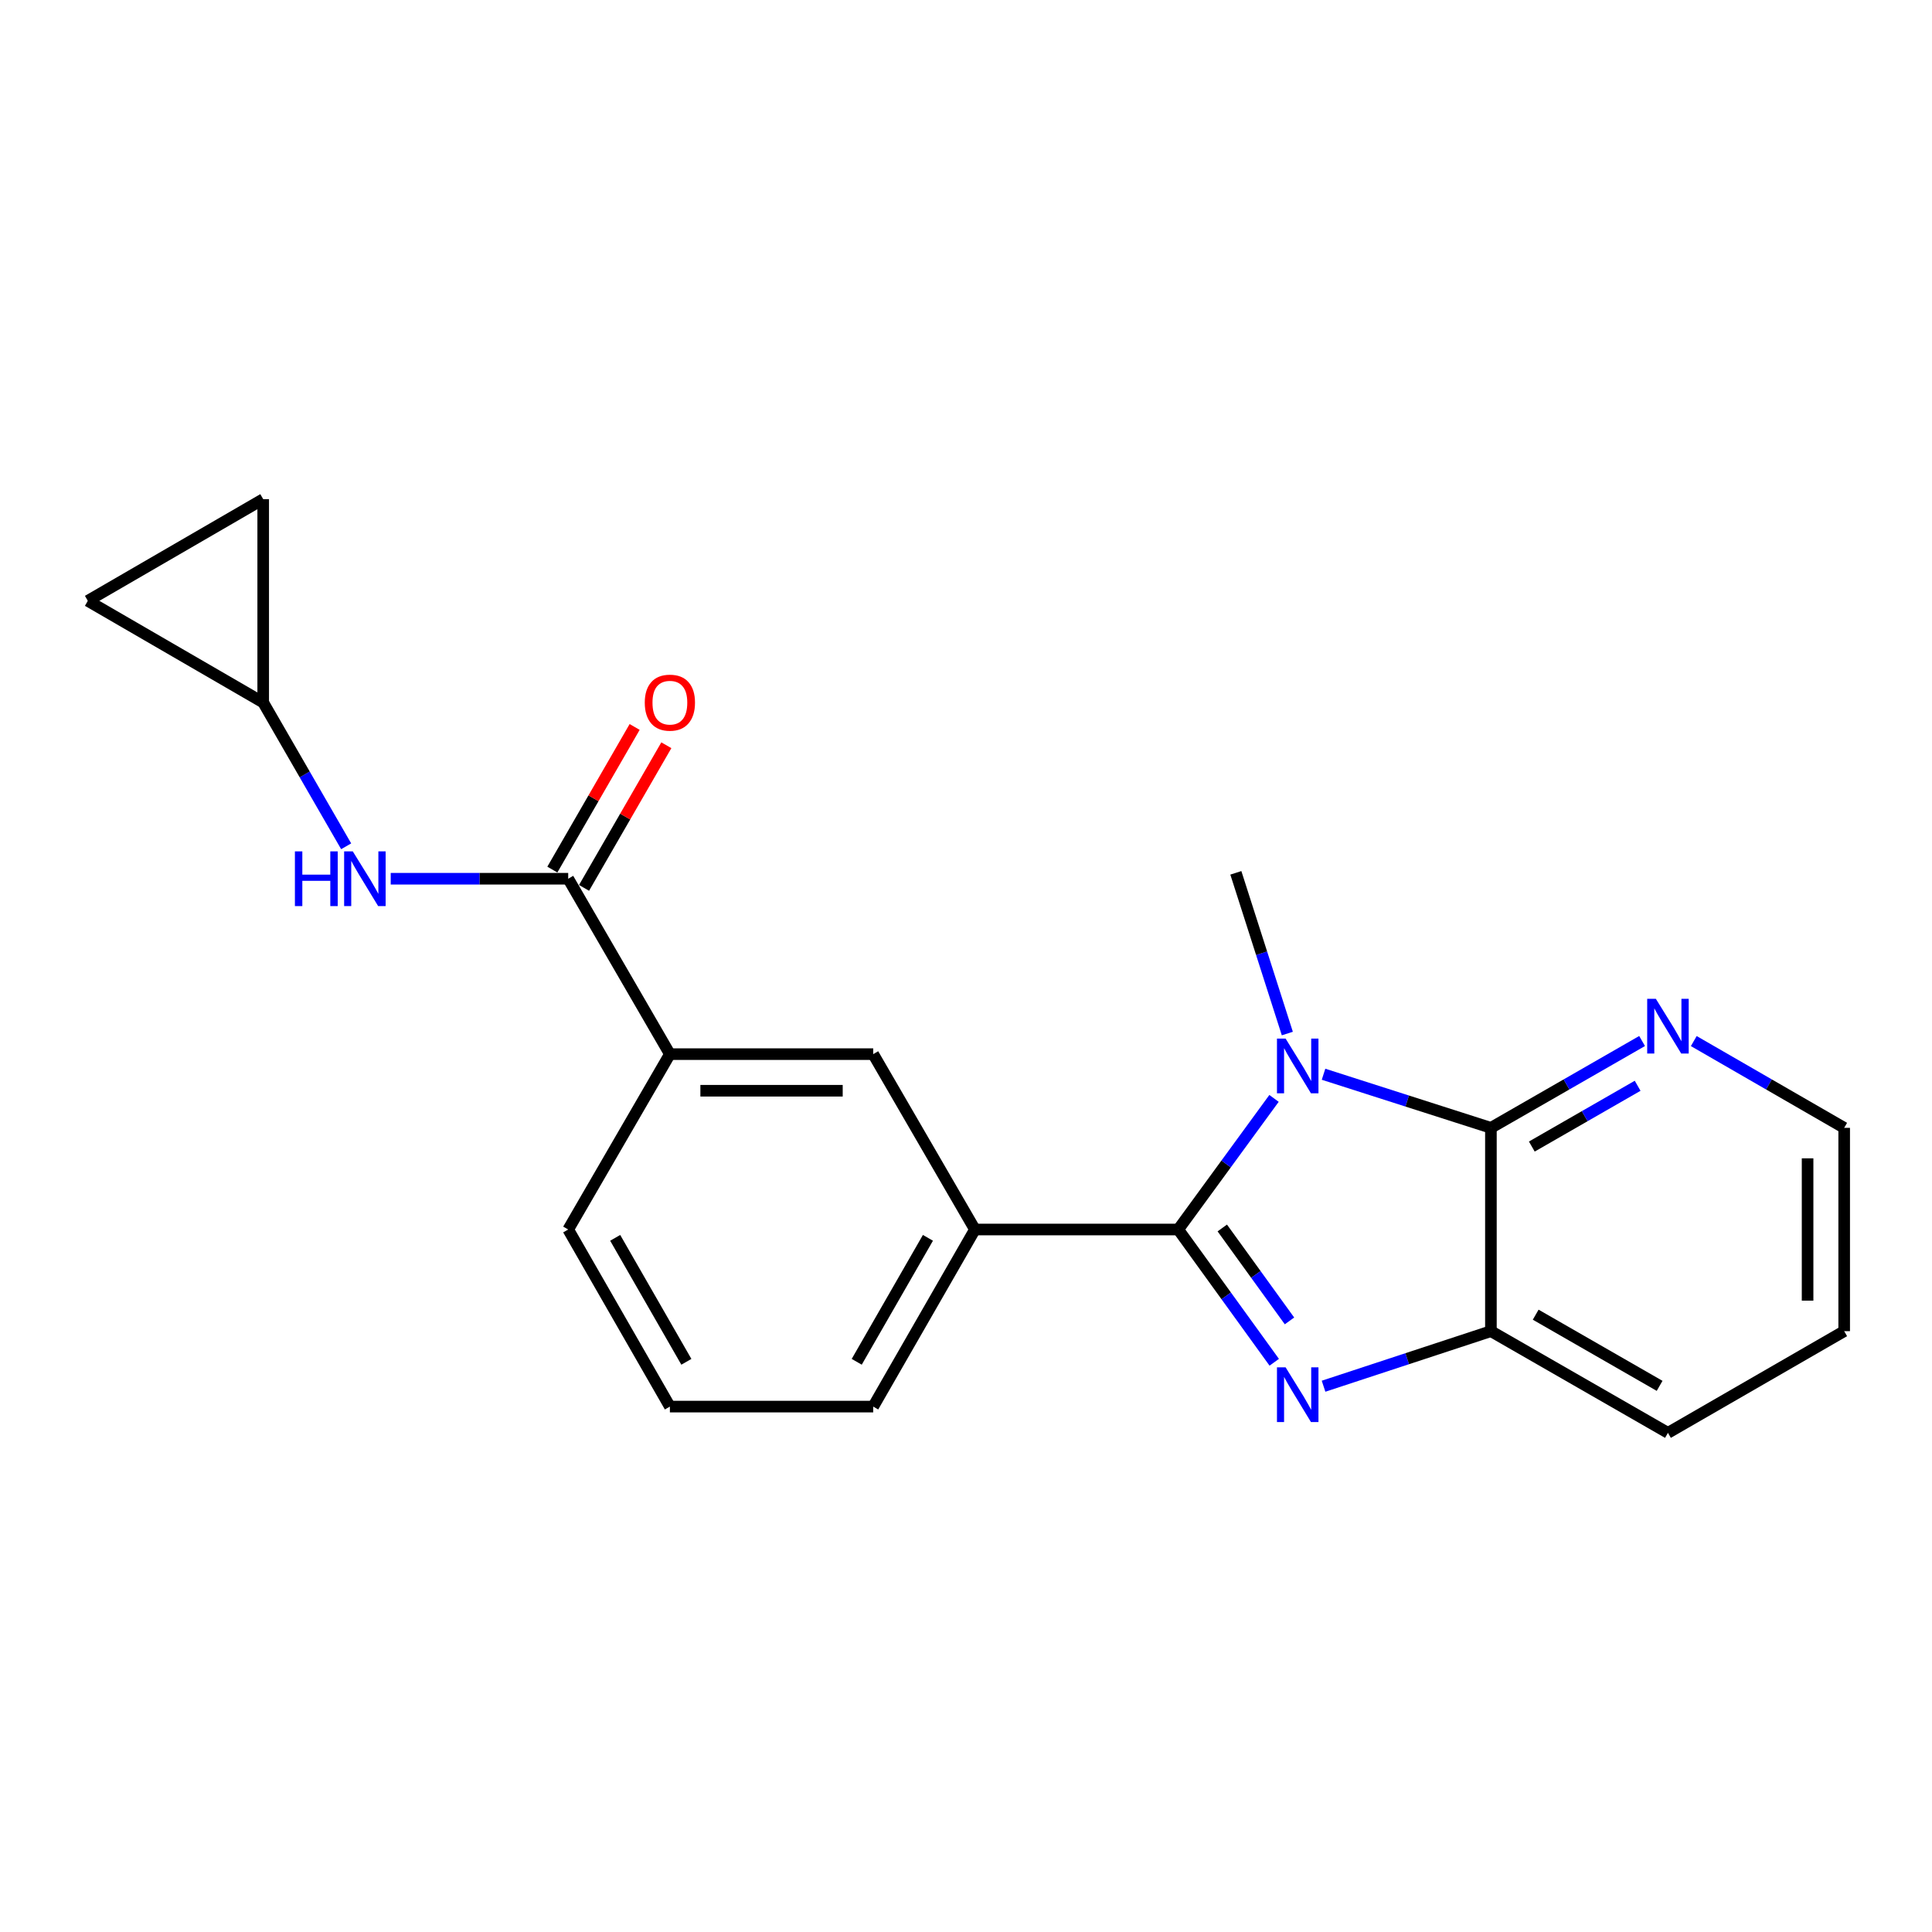 <?xml version='1.0' encoding='iso-8859-1'?>
<svg version='1.1' baseProfile='full'
              xmlns='http://www.w3.org/2000/svg'
                      xmlns:rdkit='http://www.rdkit.org/xml'
                      xmlns:xlink='http://www.w3.org/1999/xlink'
                  xml:space='preserve'
width='1000px' height='1000px' viewBox='0 0 1000 1000'>
<!-- END OF HEADER -->
<rect style='opacity:1.0;fill:#FFFFFF;stroke:none' width='1000' height='1000' x='0' y='0'> </rect>
<path class='bond-0' d='M 609.848,636.389 L 634.641,602.458' style='fill:none;fill-rule:evenodd;stroke:#000000;stroke-width:6px;stroke-linecap:butt;stroke-linejoin:miter;stroke-opacity:1' />
<path class='bond-0' d='M 634.641,602.458 L 659.435,568.526' style='fill:none;fill-rule:evenodd;stroke:#0000FF;stroke-width:6px;stroke-linecap:butt;stroke-linejoin:miter;stroke-opacity:1' />
<path class='bond-1' d='M 609.848,636.389 L 634.697,670.748' style='fill:none;fill-rule:evenodd;stroke:#000000;stroke-width:6px;stroke-linecap:butt;stroke-linejoin:miter;stroke-opacity:1' />
<path class='bond-1' d='M 634.697,670.748 L 659.547,705.107' style='fill:none;fill-rule:evenodd;stroke:#0000FF;stroke-width:6px;stroke-linecap:butt;stroke-linejoin:miter;stroke-opacity:1' />
<path class='bond-1' d='M 632.652,635.596 L 650.047,659.647' style='fill:none;fill-rule:evenodd;stroke:#000000;stroke-width:6px;stroke-linecap:butt;stroke-linejoin:miter;stroke-opacity:1' />
<path class='bond-1' d='M 650.047,659.647 L 667.441,683.698' style='fill:none;fill-rule:evenodd;stroke:#0000FF;stroke-width:6px;stroke-linecap:butt;stroke-linejoin:miter;stroke-opacity:1' />
<path class='bond-5' d='M 609.848,636.389 L 504.62,636.389' style='fill:none;fill-rule:evenodd;stroke:#000000;stroke-width:6px;stroke-linecap:butt;stroke-linejoin:miter;stroke-opacity:1' />
<path class='bond-2' d='M 685.061,556.026 L 728.378,569.898' style='fill:none;fill-rule:evenodd;stroke:#0000FF;stroke-width:6px;stroke-linecap:butt;stroke-linejoin:miter;stroke-opacity:1' />
<path class='bond-2' d='M 728.378,569.898 L 771.694,583.77' style='fill:none;fill-rule:evenodd;stroke:#000000;stroke-width:6px;stroke-linecap:butt;stroke-linejoin:miter;stroke-opacity:1' />
<path class='bond-14' d='M 666.32,534.961 L 652.996,493.371' style='fill:none;fill-rule:evenodd;stroke:#0000FF;stroke-width:6px;stroke-linecap:butt;stroke-linejoin:miter;stroke-opacity:1' />
<path class='bond-14' d='M 652.996,493.371 L 639.672,451.78' style='fill:none;fill-rule:evenodd;stroke:#000000;stroke-width:6px;stroke-linecap:butt;stroke-linejoin:miter;stroke-opacity:1' />
<path class='bond-3' d='M 685.068,717.506 L 728.381,703.257' style='fill:none;fill-rule:evenodd;stroke:#0000FF;stroke-width:6px;stroke-linecap:butt;stroke-linejoin:miter;stroke-opacity:1' />
<path class='bond-3' d='M 728.381,703.257 L 771.694,689.008' style='fill:none;fill-rule:evenodd;stroke:#000000;stroke-width:6px;stroke-linecap:butt;stroke-linejoin:miter;stroke-opacity:1' />
<path class='bond-10' d='M 771.694,583.77 L 810.818,561.298' style='fill:none;fill-rule:evenodd;stroke:#000000;stroke-width:6px;stroke-linecap:butt;stroke-linejoin:miter;stroke-opacity:1' />
<path class='bond-10' d='M 810.818,561.298 L 849.943,538.826' style='fill:none;fill-rule:evenodd;stroke:#0000FF;stroke-width:6px;stroke-linecap:butt;stroke-linejoin:miter;stroke-opacity:1' />
<path class='bond-10' d='M 792.866,593.454 L 820.253,577.724' style='fill:none;fill-rule:evenodd;stroke:#000000;stroke-width:6px;stroke-linecap:butt;stroke-linejoin:miter;stroke-opacity:1' />
<path class='bond-10' d='M 820.253,577.724 L 847.64,561.994' style='fill:none;fill-rule:evenodd;stroke:#0000FF;stroke-width:6px;stroke-linecap:butt;stroke-linejoin:miter;stroke-opacity:1' />
<path class='bond-21' d='M 771.694,583.77 L 771.694,689.008' style='fill:none;fill-rule:evenodd;stroke:#000000;stroke-width:6px;stroke-linecap:butt;stroke-linejoin:miter;stroke-opacity:1' />
<path class='bond-16' d='M 771.694,689.008 L 863.325,741.638' style='fill:none;fill-rule:evenodd;stroke:#000000;stroke-width:6px;stroke-linecap:butt;stroke-linejoin:miter;stroke-opacity:1' />
<path class='bond-16' d='M 794.873,680.476 L 859.015,717.317' style='fill:none;fill-rule:evenodd;stroke:#000000;stroke-width:6px;stroke-linecap:butt;stroke-linejoin:miter;stroke-opacity:1' />
<path class='bond-4' d='M 294.101,454.832 L 346.731,545.621' style='fill:none;fill-rule:evenodd;stroke:#000000;stroke-width:6px;stroke-linecap:butt;stroke-linejoin:miter;stroke-opacity:1' />
<path class='bond-6' d='M 294.101,454.832 L 248.167,454.832' style='fill:none;fill-rule:evenodd;stroke:#000000;stroke-width:6px;stroke-linecap:butt;stroke-linejoin:miter;stroke-opacity:1' />
<path class='bond-6' d='M 248.167,454.832 L 202.234,454.832' style='fill:none;fill-rule:evenodd;stroke:#0000FF;stroke-width:6px;stroke-linecap:butt;stroke-linejoin:miter;stroke-opacity:1' />
<path class='bond-13' d='M 302.305,459.565 L 323.603,422.651' style='fill:none;fill-rule:evenodd;stroke:#000000;stroke-width:6px;stroke-linecap:butt;stroke-linejoin:miter;stroke-opacity:1' />
<path class='bond-13' d='M 323.603,422.651 L 344.9,385.737' style='fill:none;fill-rule:evenodd;stroke:#FF0000;stroke-width:6px;stroke-linecap:butt;stroke-linejoin:miter;stroke-opacity:1' />
<path class='bond-13' d='M 285.897,450.098 L 307.195,413.185' style='fill:none;fill-rule:evenodd;stroke:#000000;stroke-width:6px;stroke-linecap:butt;stroke-linejoin:miter;stroke-opacity:1' />
<path class='bond-13' d='M 307.195,413.185 L 328.492,376.271' style='fill:none;fill-rule:evenodd;stroke:#FF0000;stroke-width:6px;stroke-linecap:butt;stroke-linejoin:miter;stroke-opacity:1' />
<path class='bond-8' d='M 504.62,636.389 L 451.969,545.621' style='fill:none;fill-rule:evenodd;stroke:#000000;stroke-width:6px;stroke-linecap:butt;stroke-linejoin:miter;stroke-opacity:1' />
<path class='bond-15' d='M 504.62,636.389 L 451.969,728.051' style='fill:none;fill-rule:evenodd;stroke:#000000;stroke-width:6px;stroke-linecap:butt;stroke-linejoin:miter;stroke-opacity:1' />
<path class='bond-15' d='M 480.296,640.703 L 443.441,704.867' style='fill:none;fill-rule:evenodd;stroke:#000000;stroke-width:6px;stroke-linecap:butt;stroke-linejoin:miter;stroke-opacity:1' />
<path class='bond-9' d='M 179.174,438.039 L 157.704,400.825' style='fill:none;fill-rule:evenodd;stroke:#0000FF;stroke-width:6px;stroke-linecap:butt;stroke-linejoin:miter;stroke-opacity:1' />
<path class='bond-9' d='M 157.704,400.825 L 136.233,363.611' style='fill:none;fill-rule:evenodd;stroke:#000000;stroke-width:6px;stroke-linecap:butt;stroke-linejoin:miter;stroke-opacity:1' />
<path class='bond-7' d='M 346.731,545.621 L 451.969,545.621' style='fill:none;fill-rule:evenodd;stroke:#000000;stroke-width:6px;stroke-linecap:butt;stroke-linejoin:miter;stroke-opacity:1' />
<path class='bond-7' d='M 362.517,564.564 L 436.183,564.564' style='fill:none;fill-rule:evenodd;stroke:#000000;stroke-width:6px;stroke-linecap:butt;stroke-linejoin:miter;stroke-opacity:1' />
<path class='bond-22' d='M 346.731,545.621 L 294.101,636.389' style='fill:none;fill-rule:evenodd;stroke:#000000;stroke-width:6px;stroke-linecap:butt;stroke-linejoin:miter;stroke-opacity:1' />
<path class='bond-11' d='M 136.233,363.611 L 136.233,258.362' style='fill:none;fill-rule:evenodd;stroke:#000000;stroke-width:6px;stroke-linecap:butt;stroke-linejoin:miter;stroke-opacity:1' />
<path class='bond-12' d='M 136.233,363.611 L 45.455,310.992' style='fill:none;fill-rule:evenodd;stroke:#000000;stroke-width:6px;stroke-linecap:butt;stroke-linejoin:miter;stroke-opacity:1' />
<path class='bond-19' d='M 876.698,538.855 L 915.622,561.313' style='fill:none;fill-rule:evenodd;stroke:#0000FF;stroke-width:6px;stroke-linecap:butt;stroke-linejoin:miter;stroke-opacity:1' />
<path class='bond-19' d='M 915.622,561.313 L 954.545,583.77' style='fill:none;fill-rule:evenodd;stroke:#000000;stroke-width:6px;stroke-linecap:butt;stroke-linejoin:miter;stroke-opacity:1' />
<path class='bond-24' d='M 136.233,258.362 L 45.455,310.992' style='fill:none;fill-rule:evenodd;stroke:#000000;stroke-width:6px;stroke-linecap:butt;stroke-linejoin:miter;stroke-opacity:1' />
<path class='bond-18' d='M 451.969,728.051 L 346.731,728.051' style='fill:none;fill-rule:evenodd;stroke:#000000;stroke-width:6px;stroke-linecap:butt;stroke-linejoin:miter;stroke-opacity:1' />
<path class='bond-20' d='M 863.325,741.638 L 954.545,689.008' style='fill:none;fill-rule:evenodd;stroke:#000000;stroke-width:6px;stroke-linecap:butt;stroke-linejoin:miter;stroke-opacity:1' />
<path class='bond-17' d='M 294.101,636.389 L 346.731,728.051' style='fill:none;fill-rule:evenodd;stroke:#000000;stroke-width:6px;stroke-linecap:butt;stroke-linejoin:miter;stroke-opacity:1' />
<path class='bond-17' d='M 318.423,640.706 L 355.264,704.87' style='fill:none;fill-rule:evenodd;stroke:#000000;stroke-width:6px;stroke-linecap:butt;stroke-linejoin:miter;stroke-opacity:1' />
<path class='bond-23' d='M 954.545,583.77 L 954.545,689.008' style='fill:none;fill-rule:evenodd;stroke:#000000;stroke-width:6px;stroke-linecap:butt;stroke-linejoin:miter;stroke-opacity:1' />
<path class='bond-23' d='M 935.603,599.555 L 935.603,673.222' style='fill:none;fill-rule:evenodd;stroke:#000000;stroke-width:6px;stroke-linecap:butt;stroke-linejoin:miter;stroke-opacity:1' />
<path  class='atom-1' d='M 665.436 537.586
L 674.716 552.586
Q 675.636 554.066, 677.116 556.746
Q 678.596 559.426, 678.676 559.586
L 678.676 537.586
L 682.436 537.586
L 682.436 565.906
L 678.556 565.906
L 668.596 549.506
Q 667.436 547.586, 666.196 545.386
Q 664.996 543.186, 664.636 542.506
L 664.636 565.906
L 660.956 565.906
L 660.956 537.586
L 665.436 537.586
' fill='#0000FF'/>
<path  class='atom-2' d='M 665.436 707.746
L 674.716 722.746
Q 675.636 724.226, 677.116 726.906
Q 678.596 729.586, 678.676 729.746
L 678.676 707.746
L 682.436 707.746
L 682.436 736.066
L 678.556 736.066
L 668.596 719.666
Q 667.436 717.746, 666.196 715.546
Q 664.996 713.346, 664.636 712.666
L 664.636 736.066
L 660.956 736.066
L 660.956 707.746
L 665.436 707.746
' fill='#0000FF'/>
<path  class='atom-7' d='M 152.643 440.672
L 156.483 440.672
L 156.483 452.712
L 170.963 452.712
L 170.963 440.672
L 174.803 440.672
L 174.803 468.992
L 170.963 468.992
L 170.963 455.912
L 156.483 455.912
L 156.483 468.992
L 152.643 468.992
L 152.643 440.672
' fill='#0000FF'/>
<path  class='atom-7' d='M 182.603 440.672
L 191.883 455.672
Q 192.803 457.152, 194.283 459.832
Q 195.763 462.512, 195.843 462.672
L 195.843 440.672
L 199.603 440.672
L 199.603 468.992
L 195.723 468.992
L 185.763 452.592
Q 184.603 450.672, 183.363 448.472
Q 182.163 446.272, 181.803 445.592
L 181.803 468.992
L 178.123 468.992
L 178.123 440.672
L 182.603 440.672
' fill='#0000FF'/>
<path  class='atom-11' d='M 857.065 516.98
L 866.345 531.98
Q 867.265 533.46, 868.745 536.14
Q 870.225 538.82, 870.305 538.98
L 870.305 516.98
L 874.065 516.98
L 874.065 545.3
L 870.185 545.3
L 860.225 528.9
Q 859.065 526.98, 857.825 524.78
Q 856.625 522.58, 856.265 521.9
L 856.265 545.3
L 852.585 545.3
L 852.585 516.98
L 857.065 516.98
' fill='#0000FF'/>
<path  class='atom-14' d='M 333.731 363.691
Q 333.731 356.891, 337.091 353.091
Q 340.451 349.291, 346.731 349.291
Q 353.011 349.291, 356.371 353.091
Q 359.731 356.891, 359.731 363.691
Q 359.731 370.571, 356.331 374.491
Q 352.931 378.371, 346.731 378.371
Q 340.491 378.371, 337.091 374.491
Q 333.731 370.611, 333.731 363.691
M 346.731 375.171
Q 351.051 375.171, 353.371 372.291
Q 355.731 369.371, 355.731 363.691
Q 355.731 358.131, 353.371 355.331
Q 351.051 352.491, 346.731 352.491
Q 342.411 352.491, 340.051 355.291
Q 337.731 358.091, 337.731 363.691
Q 337.731 369.411, 340.051 372.291
Q 342.411 375.171, 346.731 375.171
' fill='#FF0000'/>
</svg>
